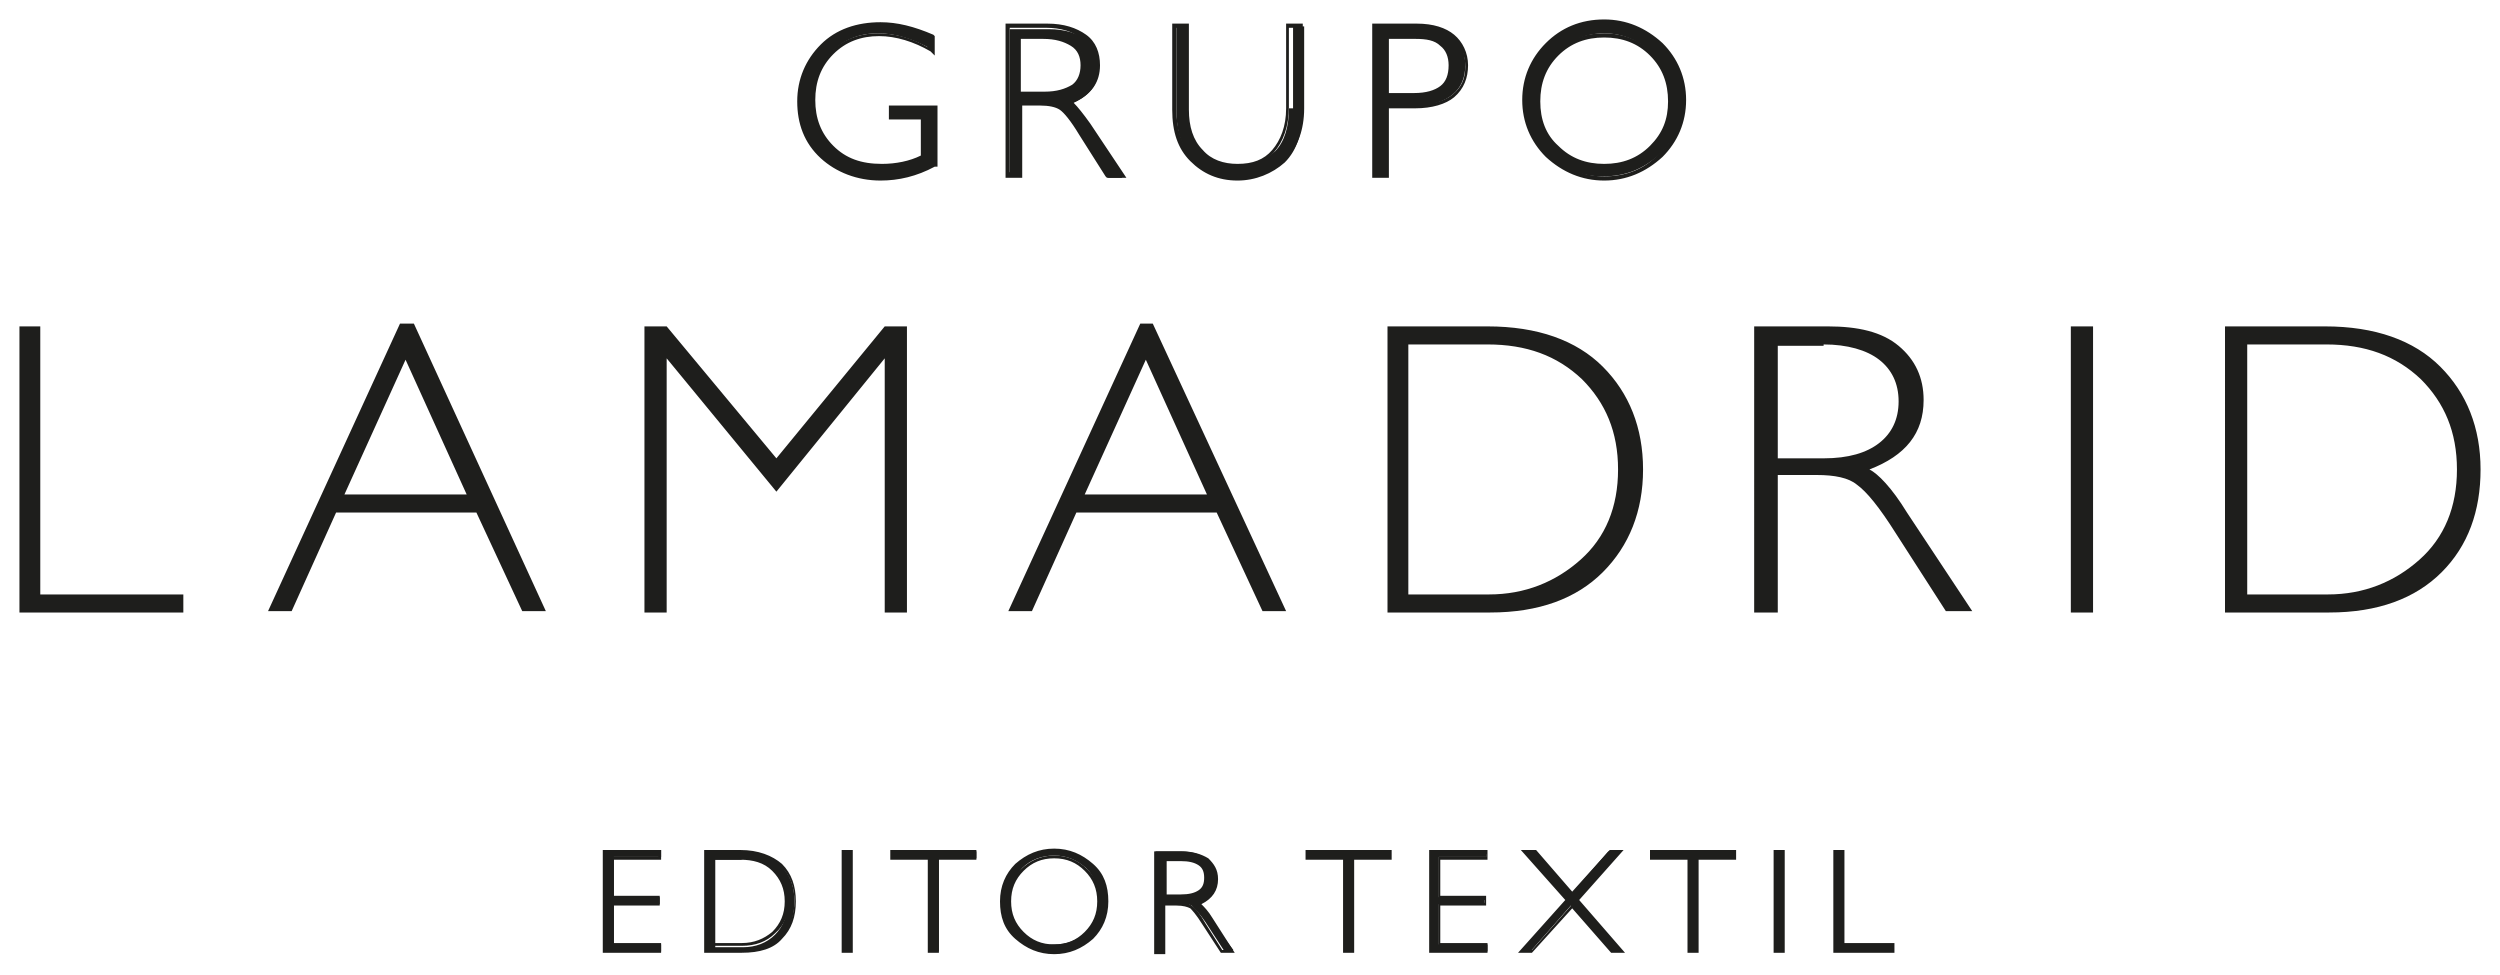 <?xml version="1.0" encoding="utf-8"?>
<!-- Generator: Adobe Illustrator 20.1.0, SVG Export Plug-In . SVG Version: 6.00 Build 0)  -->
<svg version="1.1" id="Capa_1" xmlns="http://www.w3.org/2000/svg" xmlns:xlink="http://www.w3.org/1999/xlink" x="0px" y="0px"
	 viewBox="0 0 180 70.2" style="enable-background:new 0 0 180 70.2;" xml:space="preserve">
<style type="text/css">
	.st0{fill:#BBB3A2;}
	.st1{fill:#1E1E1C;}
	.st2{fill:#EDEDED;}
	.st3{fill:#FFFFFF;}
	.st4{fill:#2B2F41;}
	.st5{fill:#CDCCCC;}
	.st6{fill:#EAE8E0;}
	.st7{fill:#3C3C3B;}
	.st8{fill:#5B6578;}
	.st9{fill:#F6F6F6;}
	.st10{fill:url(#SVGID_1_);}
	.st11{fill:url(#SVGID_2_);}
	.st12{fill:url(#SVGID_3_);}
	.st13{fill:url(#SVGID_4_);}
	.st14{fill:url(#SVGID_5_);}
	.st15{fill:url(#SVGID_6_);}
	.st16{fill:url(#SVGID_7_);}
	.st17{fill:url(#SVGID_8_);}
	.st18{clip-path:url(#SVGID_10_);}
	.st19{clip-path:url(#SVGID_14_);}
	.st20{clip-path:url(#SVGID_16_);fill:#EDEDED;}
	.st21{clip-path:url(#SVGID_18_);}
	.st22{fill:#E73035;}
	.st23{fill:#FAB30F;}
	.st24{clip-path:url(#SVGID_22_);}
	.st25{clip-path:url(#SVGID_26_);}
	.st26{fill:#010202;}
	.st27{fill:none;}
</style>
<g>
	<g>
		<path class="st1" d="M1.4,23.5v20.6h11.8v-1.3H2.9V23.5H1.4z M28.8,23.3l-9.5,20.7h1.7l3.2-7.1h10.1l3.3,7.1h1.7l-9.5-20.7H28.8z
			 M24.8,35.6l4.4-9.7l4.4,9.7H24.8z M48,23.5h-1.6v20.6H48V25.8l7.9,9.6l7.8-9.6v18.3h1.6V23.5h-1.6L55.9,33L48,23.5z M82.1,23.3
			l-9.5,20.7h1.7l3.2-7.1h10.1l3.3,7.1h1.7L83,23.3H82.1z M78.1,35.6l4.4-9.7l4.4,9.7H78.1z M99.8,44.1h7.5c3.5,0,6.2-1,8.1-2.9
			c1.9-1.9,2.9-4.4,2.9-7.4c0-3-1-5.5-2.9-7.4c-1.9-1.9-4.7-2.9-8.3-2.9h-7.2V44.1z M107.1,24.8c2.8,0,5,0.8,6.8,2.5
			c1.7,1.7,2.6,3.8,2.6,6.5c0,2.7-0.9,4.9-2.7,6.5c-1.8,1.6-4,2.5-6.6,2.5h-5.8V24.8H107.1z M126.4,44.1h1.6v-9.9h2.8
			c1.3,0,2.3,0.2,2.9,0.7c0.7,0.5,1.6,1.6,2.8,3.5l3.6,5.6h1.9l-4.7-7.1c-1.1-1.8-2.1-2.8-2.7-3.1c2.6-1,3.9-2.6,3.9-5
			c0-1.6-0.6-2.9-1.8-3.9c-1.2-1-2.9-1.4-5.1-1.4h-5.3V44.1z M131.3,24.8c1.7,0,3.1,0.4,4,1.1c0.9,0.7,1.4,1.7,1.4,3
			c0,1.3-0.5,2.3-1.4,3c-0.9,0.7-2.2,1.1-4,1.1H128v-8.1H131.3z M149.1,44.1h1.6V23.5h-1.6V44.1z M160.2,44.1h7.5
			c3.5,0,6.2-1,8.1-2.9c1.9-1.9,2.8-4.4,2.8-7.4c0-3-1-5.5-2.9-7.4c-1.9-1.9-4.7-2.9-8.3-2.9h-7.2V44.1z M167.5,24.8
			c2.8,0,5,0.8,6.8,2.5c1.7,1.7,2.6,3.8,2.6,6.5c0,2.7-0.9,4.9-2.7,6.5c-1.8,1.6-4,2.5-6.6,2.5h-5.8V24.8H167.5z"/>
	</g>
	<g>
		<path class="st1" d="M43.6,61.3v7.2h4V68h-3.4v-2.9h3.3v-0.5h-3.3v-2.9h3.4v-0.5H43.6z M50.8,68.5h2.6c1.2,0,2.2-0.3,2.8-1
			c0.7-0.7,1-1.5,1-2.6c0-1.1-0.3-1.9-1-2.6c-0.7-0.7-1.6-1-2.9-1h-2.5V68.5z M53.4,61.8c1,0,1.8,0.3,2.4,0.9
			c0.6,0.6,0.9,1.3,0.9,2.3c0,0.9-0.3,1.7-0.9,2.3c-0.6,0.6-1.4,0.9-2.3,0.9h-2v-6.3H53.4z M60.7,68.5h0.6v-7.2h-0.6V68.5z
			 M64.3,61.3v0.5H67v6.7h0.6v-6.7h2.7v-0.5H64.3z M73.2,62.3c-0.7,0.7-1.1,1.6-1.1,2.6c0,1,0.4,1.9,1.1,2.6
			c0.7,0.7,1.6,1.1,2.7,1.1c1.1,0,2-0.4,2.7-1.1c0.7-0.7,1.1-1.6,1.1-2.6c0-1-0.4-1.9-1.1-2.6c-0.7-0.7-1.6-1.1-2.7-1.1
			C74.8,61.2,73.9,61.6,73.2,62.3 M73.6,67.1c-0.6-0.6-0.9-1.4-0.9-2.3c0-0.9,0.3-1.6,0.9-2.3c0.6-0.6,1.4-0.9,2.3-0.9
			c0.9,0,1.6,0.3,2.3,0.9c0.6,0.6,0.9,1.4,0.9,2.3c0,0.9-0.3,1.6-0.9,2.3c-0.6,0.6-1.4,0.9-2.3,0.9C75,68.1,74.3,67.8,73.6,67.1
			 M83.2,68.5h0.6V65h1c0.4,0,0.8,0.1,1,0.2c0.2,0.2,0.6,0.6,1,1.2l1.3,2h0.7L87,66c-0.4-0.6-0.7-1-1-1.1c0.9-0.3,1.4-0.9,1.4-1.7
			c0-0.6-0.2-1-0.6-1.4c-0.4-0.3-1-0.5-1.8-0.5h-1.8V68.5z M84.9,61.8c0.6,0,1.1,0.1,1.4,0.4c0.3,0.2,0.5,0.6,0.5,1
			c0,0.4-0.2,0.8-0.5,1c-0.3,0.2-0.8,0.4-1.4,0.4h-1.2v-2.8H84.9z M94.1,61.3v0.5h2.7v6.7h0.6v-6.7h2.7v-0.5H94.1z M103.1,61.3v7.2
			h4V68h-3.5v-2.9h3.3v-0.5h-3.3v-2.9h3.4v-0.5H103.1z M110.4,61.3h-0.7l3.1,3.5l-3.3,3.7h0.7l2.9-3.3l2.9,3.3h0.7l-3.3-3.7l3.1-3.5
			h-0.7l-2.7,3.1L110.4,61.3z M118.9,61.3v0.5h2.7v6.7h0.6v-6.7h2.7v-0.5H118.9z M127.8,68.5h0.6v-7.2h-0.6V68.5z M132.2,61.3v7.2
			h4.1V68h-3.6v-6.7H132.2z"/>
		<path class="st1" d="M83.9,64.4h1.1c0.6,0,1-0.1,1.3-0.3c0.3-0.2,0.4-0.5,0.4-0.9c0-0.4-0.1-0.7-0.4-0.9c-0.3-0.2-0.7-0.3-1.3-0.3
			h-1V64.4z M84.9,64.7h-1.3v-3.1h1.3c0.6,0,1.1,0.1,1.5,0.4c0.4,0.3,0.5,0.7,0.5,1.1c0,0.5-0.2,0.9-0.5,1.1
			C86.1,64.6,85.6,64.7,84.9,64.7 M51.5,67.9h1.9c0.9,0,1.6-0.3,2.2-0.8c0.6-0.6,0.9-1.3,0.9-2.2c0-0.9-0.3-1.6-0.9-2.2
			c-0.6-0.6-1.4-0.8-2.3-0.8h-1.9V67.9z M53.4,68.1h-2.2v-6.5h2.1c1,0,1.8,0.3,2.5,0.9c0.6,0.6,1,1.4,1,2.3c0,1-0.3,1.8-1,2.4
			C55.2,67.8,54.4,68.1,53.4,68.1 M75.9,61.8c-0.9,0-1.6,0.3-2.2,0.9c-0.6,0.6-0.9,1.3-0.9,2.2c0,0.9,0.3,1.6,0.9,2.2
			c0.6,0.6,1.3,0.9,2.2,0.9c0.9,0,1.6-0.3,2.2-0.9c0.6-0.6,0.9-1.3,0.9-2.2c0-0.9-0.3-1.6-0.9-2.2C77.5,62.1,76.8,61.8,75.9,61.8
			 M75.9,68.2c-0.9,0-1.7-0.3-2.4-1c-0.6-0.6-1-1.4-1-2.3c0-0.9,0.3-1.7,1-2.3c0.6-0.6,1.4-1,2.4-1c0.9,0,1.7,0.3,2.4,1
			c0.6,0.6,1,1.4,1,2.3c0,0.9-0.3,1.7-1,2.3C77.6,67.9,76.9,68.2,75.9,68.2 M43.7,68.4h3.8v-0.2H44V65h3.3v-0.2H44v-3.1h3.4v-0.2
			h-3.7V68.4z M47.7,68.6h-4.3v-7.4h4.2v0.7h-3.4v2.6h3.3v0.7h-3.3v2.7h3.4V68.6z M51,68.4h2.5c1.2,0,2.1-0.3,2.7-1
			c0.6-0.6,1-1.5,1-2.5c0-1-0.3-1.9-1-2.5c-0.6-0.6-1.6-1-2.8-1H51V68.4z M53.4,68.6h-2.7v-7.4h2.6c1.3,0,2.3,0.4,3,1
			c0.7,0.7,1,1.6,1,2.7c0,1.1-0.3,2-1,2.7C55.7,68.3,54.7,68.6,53.4,68.6 M60.9,68.4h0.3v-6.9h-0.3V68.4z M61.4,68.6h-0.8v-7.4h0.8
			V68.6z M67.1,68.4h0.3v-6.7h2.7v-0.2h-5.7v0.2h2.7V68.4z M67.6,68.6h-0.8v-6.7h-2.7v-0.7h6.2v0.7h-2.7V68.6z M88,68.4h0.4
			l-1.5-2.3c-0.5-0.7-0.8-1-0.9-1.1l-0.3-0.1l0.3-0.1c0.9-0.3,1.3-0.9,1.3-1.6c0-0.5-0.2-0.9-0.6-1.3c-0.4-0.3-1-0.5-1.7-0.5h-1.7
			v6.9h0.3v-3.4h1.1c0.5,0,0.8,0.1,1.1,0.3c0.3,0.2,0.6,0.6,1,1.3L88,68.4z M88.9,68.6h-1l-1.3-2c-0.5-0.8-0.8-1.1-0.9-1.2
			c-0.2-0.1-0.5-0.2-1-0.2h-0.8v3.5h-0.8v-7.4h2c0.8,0,1.4,0.2,1.9,0.5c0.4,0.4,0.7,0.8,0.7,1.5c0,0.8-0.4,1.4-1.2,1.8
			c0.2,0.2,0.5,0.5,0.8,1L88.9,68.6z M96.9,68.4h0.3v-6.7h2.7v-0.2h-5.7v0.2h2.7V68.4z M97.5,68.6h-0.8v-6.7H94v-0.7h6.2v0.7h-2.7
			V68.6z M103.2,68.4h3.8v-0.2h-3.4V65h3.3v-0.2h-3.3v-3.1h3.4v-0.2h-3.7V68.4z M107.2,68.6h-4.3v-7.4h4.2v0.7h-3.4v2.6h3.3v0.7
			h-3.3v2.7h3.4V68.6z M116.1,68.4h0.4l-3.2-3.6l0.1-0.1l2.9-3.3h-0.4l-2.8,3.2l-2.8-3.2H110l3,3.4l-3.1,3.6h0.4l3-3.4L116.1,68.4z
			 M117,68.6H116l0,0l-2.8-3.2l-2.9,3.2h-1l3.4-3.8l-3.2-3.6h1.1l0,0l2.6,3l2.7-3h1l-3.2,3.6L117,68.6z M121.7,68.4h0.3v-6.7h2.7
			v-0.2H119v0.2h2.7V68.4z M122.3,68.6h-0.8v-6.7h-2.7v-0.7h6.2v0.7h-2.7V68.6z M128,68.4h0.3v-6.9H128V68.4z M128.5,68.6h-0.8v-7.4
			h0.8V68.6z M132.3,68.4h3.9v-0.2h-3.6v-6.7h-0.3V68.4z M136.4,68.6H132v-7.4h0.8v6.7h3.6V68.6z M75.9,61.3c-1,0-1.9,0.3-2.6,1
			c-0.7,0.7-1.1,1.5-1.1,2.5c0,1,0.4,1.8,1.1,2.5c0.7,0.7,1.6,1,2.6,1c1,0,1.9-0.3,2.6-1c0.7-0.7,1.1-1.5,1.1-2.5
			c0-1-0.4-1.8-1.1-2.5S76.9,61.3,75.9,61.3 M75.9,68.7c-1.1,0-2-0.4-2.8-1.1c-0.8-0.7-1.1-1.6-1.1-2.7c0-1.1,0.4-2,1.1-2.7
			c0.8-0.7,1.7-1.1,2.8-1.1c1.1,0,2,0.4,2.8,1.1c0.8,0.7,1.1,1.6,1.1,2.7c0,1.1-0.4,2-1.1,2.7C77.9,68.3,77,68.7,75.9,68.7"/>
	</g>
	<g>
		<path class="st1" d="M63.3,1.7c-1.7,0-3,0.5-4.1,1.6c-1.1,1-1.7,2.4-1.7,3.9c0,1.6,0.6,2.9,1.7,4c1.1,1.1,2.5,1.6,4.2,1.6
			c1.3,0,2.6-0.3,3.8-0.9V7.7h-3.1v0.7h2.3v2.9c-0.9,0.4-1.8,0.7-3,0.7c-1.5,0-2.8-0.5-3.7-1.4c-0.9-0.9-1.3-2-1.3-3.4
			s0.5-2.5,1.4-3.4c0.9-0.9,2-1.4,3.4-1.4c1.3,0,2.5,0.4,3.8,1.1V2.6C65.7,2,64.5,1.7,63.3,1.7 M72.6,12.6h0.8V7.5h1.5
			c0.7,0,1.2,0.1,1.5,0.4c0.3,0.2,0.8,0.9,1.5,1.9l1.9,3h1l-2.4-3.7c-0.6-0.9-1.1-1.5-1.4-1.6c1.4-0.5,2.1-1.4,2.1-2.6
			c0-0.9-0.3-1.5-0.9-2c-0.6-0.5-1.5-0.8-2.7-0.8h-2.8V12.6z M75.2,2.5c0.9,0,1.6,0.2,2.1,0.6C77.8,3.5,78,4,78,4.7
			c0,0.7-0.2,1.2-0.7,1.6c-0.5,0.4-1.2,0.6-2.1,0.6h-1.8V2.5H75.2z M92.8,7.8c0,1.3-0.3,2.4-1,3.1C91,11.6,90.2,12,89.1,12
			c-1.1,0-2-0.4-2.6-1.1c-0.7-0.7-1-1.7-1-3v-6h-0.8v6.1c0,1.5,0.4,2.7,1.3,3.5c0.8,0.9,1.9,1.3,3.3,1.3c1.3,0,2.4-0.4,3.3-1.3
			c0.8-0.9,1.3-2.1,1.3-3.7V1.9h-0.8V7.8z M99,12.6h0.8v-5h2.1c1.2,0,2.1-0.3,2.7-0.8c0.6-0.5,0.9-1.2,0.9-2.1
			c0-0.9-0.3-1.6-0.9-2.1c-0.6-0.5-1.5-0.8-2.6-0.8h-3V12.6z M101.9,2.5c0.9,0,1.5,0.2,2,0.6c0.5,0.4,0.7,0.9,0.7,1.6
			c0,0.7-0.2,1.2-0.7,1.6c-0.5,0.4-1.2,0.6-2.1,0.6h-2V2.5H101.9z M111.4,3.3c-1.1,1.1-1.7,2.4-1.7,3.9c0,1.5,0.5,2.8,1.7,3.9
			s2.5,1.6,4,1.6c1.6,0,2.9-0.5,4.1-1.6c1.1-1.1,1.7-2.4,1.7-3.9c0-1.5-0.6-2.9-1.7-3.9c-1.1-1.1-2.5-1.6-4.1-1.6
			C113.9,1.7,112.6,2.3,111.4,3.3 M112.1,10.6c-0.9-0.9-1.4-2-1.4-3.4c0-1.3,0.5-2.5,1.4-3.4c0.9-0.9,2.1-1.4,3.4-1.4
			c1.3,0,2.5,0.5,3.4,1.4c0.9,0.9,1.4,2,1.4,3.4c0,1.3-0.5,2.5-1.4,3.4c-0.9,0.9-2.1,1.4-3.4,1.4C114.2,12,113,11.6,112.1,10.6"/>
		<path class="st1" d="M73.6,6.6h1.6c0.9,0,1.5-0.2,2-0.5c0.4-0.3,0.6-0.8,0.6-1.4c0-0.6-0.2-1.1-0.7-1.4c-0.5-0.3-1.1-0.5-2-0.5
			h-1.6V6.6z M75.2,7h-2V2.4h1.9c1,0,1.7,0.2,2.2,0.6c0.5,0.4,0.8,1,0.8,1.7c0,0.7-0.3,1.3-0.8,1.7C76.9,6.8,76.1,7,75.2,7 M100,6.7
			h1.8c0.9,0,1.5-0.2,1.9-0.5c0.4-0.3,0.6-0.8,0.6-1.5c0-0.6-0.2-1.1-0.6-1.4c-0.4-0.4-1-0.5-1.8-0.5H100V6.7z M101.8,7.1h-2.2V2.4
			h2.3c0.9,0,1.6,0.2,2.1,0.6c0.5,0.4,0.8,1,0.8,1.7c0,0.8-0.3,1.3-0.8,1.8C103.5,6.9,102.8,7.1,101.8,7.1 M115.5,2.7
			c-1.3,0-2.4,0.4-3.3,1.3c-0.9,0.9-1.3,2-1.3,3.3c0,1.3,0.4,2.4,1.3,3.2c0.9,0.9,2,1.3,3.3,1.3c1.3,0,2.4-0.4,3.3-1.3
			c0.9-0.9,1.3-1.9,1.3-3.2c0-1.3-0.4-2.4-1.3-3.3C117.9,3.1,116.8,2.7,115.5,2.7 M115.5,12.2c-1.4,0-2.6-0.5-3.6-1.4
			c-1-0.9-1.5-2.1-1.5-3.5c0-1.4,0.5-2.6,1.5-3.5c1-1,2.2-1.4,3.6-1.4c1.4,0,2.6,0.5,3.5,1.4c1,0.9,1.4,2.1,1.4,3.5
			c0,1.4-0.5,2.6-1.4,3.5C118.1,11.7,116.9,12.2,115.5,12.2 M79.8,12.5h0.5L78.1,9c-0.7-1.1-1.1-1.5-1.4-1.6l-0.4-0.2l0.4-0.2
			c1.3-0.5,1.9-1.3,1.9-2.4c0-0.8-0.3-1.4-0.9-1.9C77.3,2.3,76.4,2,75.3,2h-2.6v10.4h0.5V7.3h1.6c0.7,0,1.3,0.1,1.6,0.4
			c0.4,0.3,0.9,0.9,1.5,1.9L79.8,12.5z M81.1,12.8h-1.4l-0.1-0.1l-1.9-3c-0.6-1-1.1-1.6-1.4-1.8c-0.3-0.2-0.8-0.3-1.4-0.3h-1.3v5.2
			h-1.2V1.7h3c1.2,0,2.1,0.3,2.8,0.8c0.7,0.5,1,1.3,1,2.2c0,1.2-0.6,2.1-1.9,2.7c0.3,0.3,0.7,0.8,1.2,1.5L81.1,12.8z M99.2,12.5h0.5
			v-5h2.3c1.1,0,2-0.2,2.6-0.7c0.6-0.5,0.9-1.1,0.9-2c0-0.8-0.3-1.5-0.8-1.9C103.9,2.3,103.1,2,102,2h-2.8V12.5z M100,12.8h-1.2V1.7
			h3.2c1.2,0,2.1,0.3,2.7,0.8c0.6,0.5,1,1.3,1,2.2c0,0.9-0.3,1.7-1,2.3c-0.6,0.5-1.6,0.8-2.8,0.8H100V12.8z M63.3,1.9
			c-1.6,0-3,0.5-4,1.5c-1.1,1-1.6,2.3-1.6,3.8c0,1.5,0.5,2.8,1.6,3.8c1.1,1,2.4,1.5,4.1,1.5c1.2,0,2.4-0.3,3.6-0.8V7.9h-2.7v0.3h2.3
			v3.2l-0.1,0.1c-0.9,0.5-1.9,0.7-3,0.7c-1.6,0-2.9-0.5-3.8-1.4c-0.9-0.9-1.4-2.1-1.4-3.5c0-1.4,0.5-2.6,1.4-3.5
			c0.9-0.9,2.1-1.4,3.5-1.4c1.2,0,2.4,0.3,3.6,1V2.8C65.6,2.2,64.4,1.9,63.3,1.9 M63.4,13c-1.7,0-3.2-0.6-4.3-1.6
			c-1.2-1.1-1.7-2.5-1.7-4.1c0-1.6,0.6-3,1.7-4.1c1.1-1.1,2.6-1.6,4.3-1.6c1.2,0,2.4,0.3,3.8,0.9l0.1,0.1v1.4L67,3.7
			c-1.2-0.7-2.5-1.1-3.7-1.1c-1.3,0-2.4,0.4-3.3,1.3c-0.9,0.9-1.3,2-1.3,3.3s0.4,2.4,1.3,3.3c0.9,0.9,2,1.3,3.5,1.3
			c1,0,2-0.2,2.8-0.6V8.6h-2.3V7.6h3.5V12L67.3,12C66,12.7,64.7,13,63.4,13 M84.7,2v5.9c0,1.4,0.4,2.6,1.2,3.4
			c0.8,0.8,1.8,1.2,3.1,1.2c1.3,0,2.3-0.4,3.1-1.3c0.8-0.8,1.2-2,1.2-3.6V2h-0.5v5.7c0,1.4-0.4,2.5-1.1,3.3
			c-0.7,0.8-1.7,1.2-2.8,1.2c-1.1,0-2.1-0.4-2.8-1.1c-0.7-0.8-1.1-1.8-1.1-3.2V2H84.7z M89.1,13c-1.4,0-2.5-0.5-3.4-1.4
			c-0.9-0.9-1.3-2.1-1.3-3.7V1.7h1.2v6.2c0,1.2,0.3,2.2,1,2.9c0.6,0.7,1.5,1,2.5,1c1.1,0,1.9-0.3,2.5-1c0.6-0.7,1-1.7,1-3V1.7h1.2
			v6.1c0,1.7-0.4,3-1.3,3.9C91.6,12.5,90.4,13,89.1,13 M115.5,1.9c-1.5,0-2.8,0.5-3.9,1.6c-1.1,1-1.6,2.3-1.6,3.8
			c0,1.5,0.5,2.8,1.6,3.8c1.1,1,2.4,1.6,3.9,1.6c1.5,0,2.9-0.5,3.9-1.6c1.1-1,1.6-2.3,1.6-3.8c0-1.5-0.5-2.8-1.6-3.8
			C118.3,2.4,117,1.9,115.5,1.9 M115.5,13c-1.6,0-3-0.6-4.2-1.7c-1.1-1.1-1.7-2.5-1.7-4.1c0-1.6,0.6-3,1.7-4.1
			c1.1-1.1,2.5-1.7,4.2-1.7c1.6,0,3,0.6,4.2,1.7c1.1,1.1,1.7,2.5,1.7,4.1c0,1.6-0.6,3-1.7,4.1C118.5,12.4,117.1,13,115.5,13"/>
	</g>
</g>
</svg>
